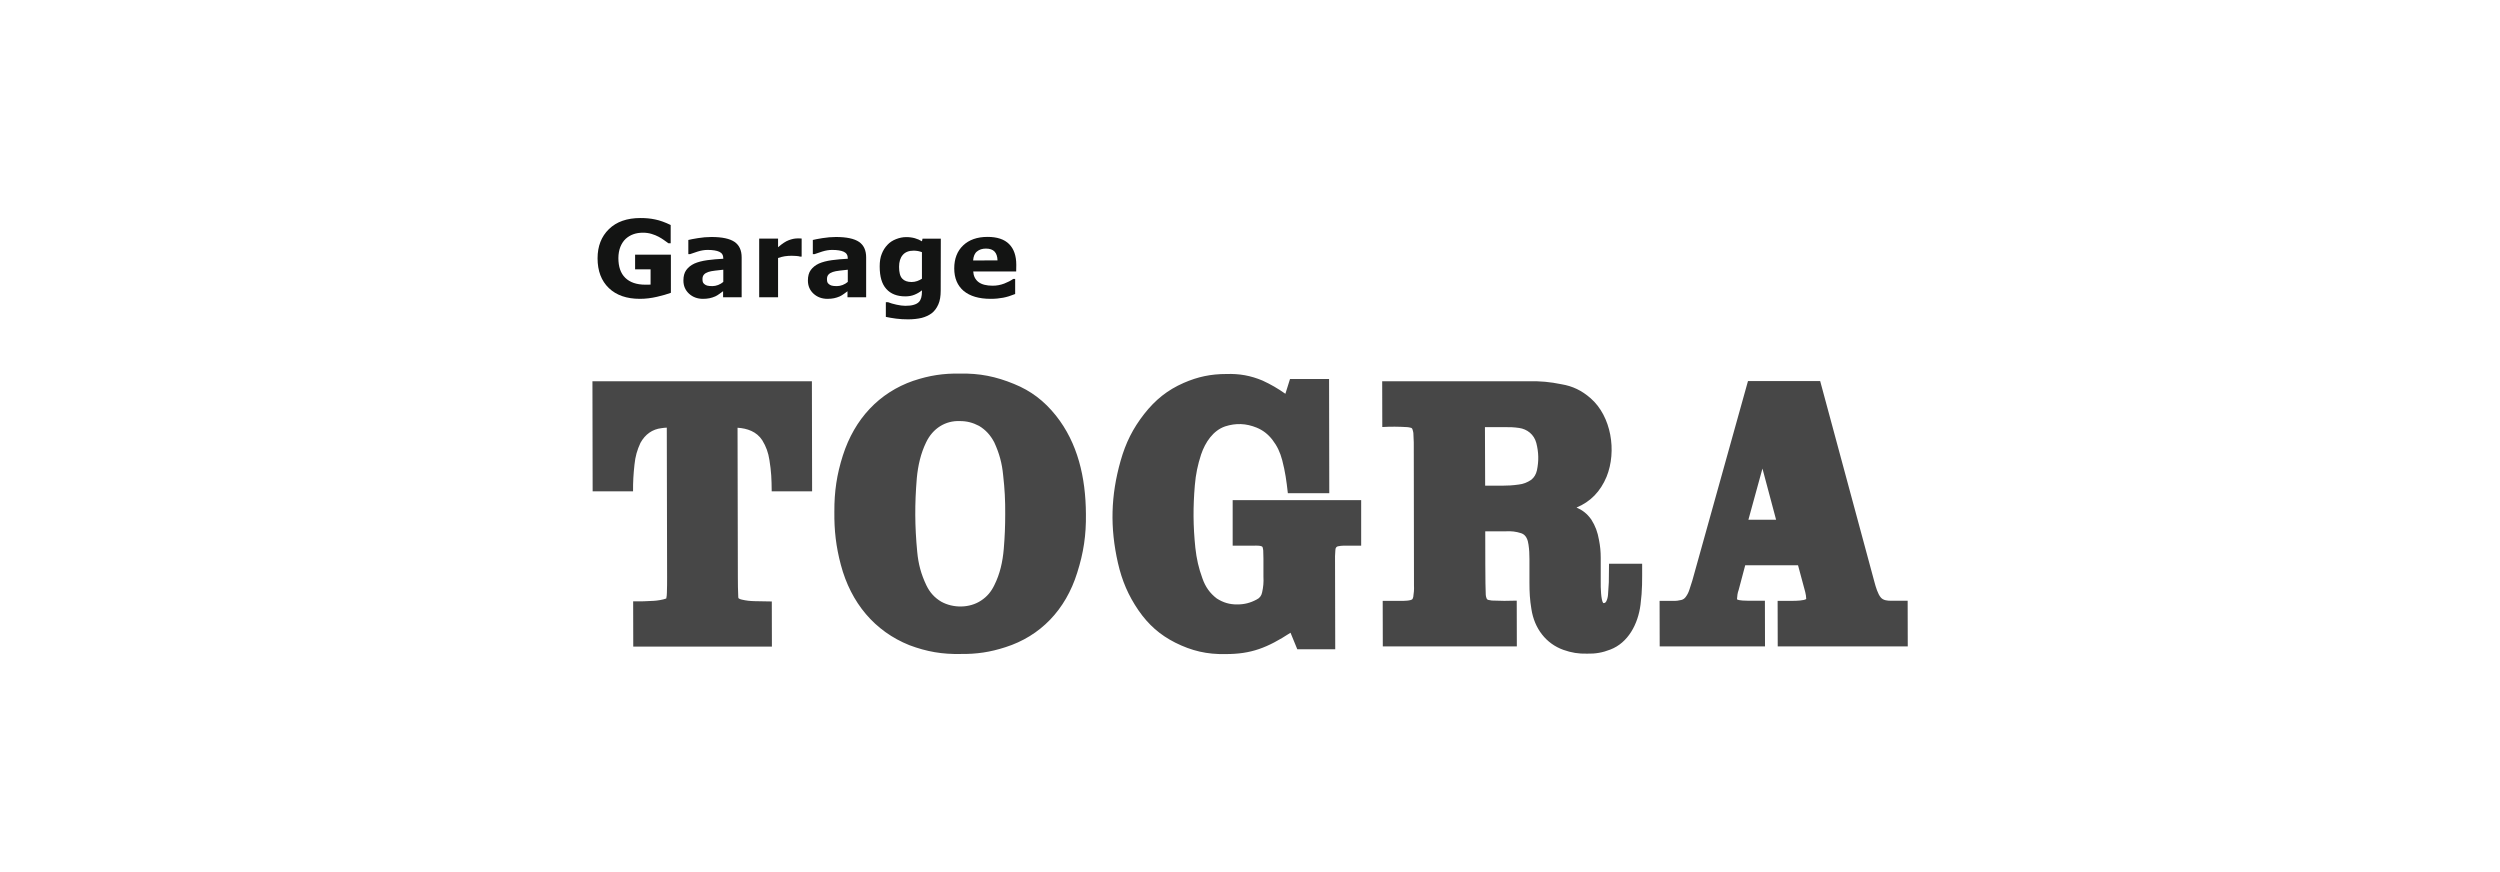 <?xml version="1.0" encoding="utf-8"?>
<!-- Generator: Adobe Illustrator 25.2.1, SVG Export Plug-In . SVG Version: 6.00 Build 0)  -->
<svg version="1.1" id="Ebene_1" xmlns="http://www.w3.org/2000/svg" xmlns:xlink="http://www.w3.org/1999/xlink" x="0px" y="0px"
	 viewBox="0 0 243.78 85.04" style="enable-background:new 0 0 243.78 85.04;" xml:space="preserve">
<style type="text/css">
	.st0{fill-rule:evenodd;clip-rule:evenodd;fill:#474747;}
	.st1{fill:#131413;}
</style>
<g>
	<path class="st0" d="M173.19,50.68L173.19,50.68l-1.33-4.99l-1.37,4.99H173.19L173.19,50.68z M95.47,41.53L95.47,41.53
		c-0.61-0.32-1.19-0.47-1.86-0.47c-1.42-0.06-2.65,0.71-3.3,2.07c-0.53,1.09-0.79,2.25-0.91,3.49c-0.21,2.52-0.2,4.68,0.04,7.19
		c0.11,1.19,0.38,2.19,0.89,3.26c0.34,0.71,0.81,1.22,1.45,1.6c1.17,0.65,2.77,0.64,3.89-0.11c0.58-0.38,0.98-0.86,1.29-1.5
		c0.55-1.1,0.81-2.26,0.92-3.54c0.1-1.2,0.14-2.22,0.14-3.41c0.01-1.32-0.05-2.44-0.2-3.76c-0.11-1.18-0.38-2.16-0.87-3.22
		C96.58,42.43,96.12,41.92,95.47,41.53L95.47,41.53z M144.82,47.36L144.82,47.36h1.66c0.56,0,1.04-0.03,1.61-0.11
		c0.45-0.05,0.83-0.2,1.22-0.46c0.3-0.24,0.47-0.54,0.56-0.93c0.19-0.92,0.17-1.75-0.06-2.66c-0.22-0.84-0.9-1.36-1.68-1.47
		c-0.5-0.07-0.91-0.09-1.41-0.08h-1.92L144.82,47.36L144.82,47.36z M62.45,43.19c0.46-0.84,1.17-1.34,2.06-1.44
		c0.18-0.03,0.33-0.04,0.51-0.05l0.03,14.6c0,0.52,0,0.97-0.02,1.5c0,0.2-0.02,0.36-0.06,0.56c-0.34,0.13-0.88,0.21-1.24,0.23
		c-0.69,0.05-1.28,0.05-1.99,0.05l0.01,4.41h13.52l-0.01-4.4l-1.67-0.03c-0.45-0.01-0.82-0.05-1.25-0.15
		c-0.12-0.02-0.21-0.06-0.31-0.12c-0.03-0.04-0.04-0.08-0.04-0.14c-0.03-0.68-0.04-1.25-0.04-1.93l-0.03-14.57
		c0.94,0.06,1.86,0.37,2.41,1.22c0.38,0.62,0.59,1.21,0.7,1.94c0.18,1.12,0.21,1.83,0.22,3.04h3.94l-0.02-10.73h-21.4l0.02,10.73
		h3.94c-0.01-0.92,0.04-1.7,0.14-2.61C61.95,44.51,62.13,43.88,62.45,43.19L62.45,43.19L62.45,43.19z M165.02,56.62
		c-0.1,0.3-0.17,0.55-0.27,0.84c-0.09,0.29-0.2,0.52-0.38,0.76c-0.11,0.14-0.23,0.23-0.4,0.28c-0.28,0.07-0.52,0.1-0.81,0.09h-1.33
		l0.01,4.44h10.27l-0.01-4.45h-1.61c-0.23,0-0.92-0.01-1.1-0.13c-0.01-0.02-0.01-0.03-0.01-0.05c0.02-0.31,0.05-0.58,0.16-0.87
		l0.64-2.41h5.15l0.7,2.6c0.06,0.24,0.09,0.43,0.1,0.69c-0.21,0.16-1,0.18-1.3,0.18h-1.49l0.01,4.44h12.68l-0.01-4.45h-1.64
		c-0.32,0-0.74-0.03-0.98-0.32c-0.29-0.34-0.49-1.02-0.62-1.51l-5.29-19.59h-7.04L165.02,56.62L165.02,56.62L165.02,56.62z
		 M130.3,53.37c0.04-0.06,0.11-0.09,0.18-0.1c0.19-0.04,0.36-0.06,0.54-0.06h1.71l0-4.44H120.2l0,4.44h2.08
		c0.13-0.01,0.8-0.03,0.84,0.15c0.03,0.11,0.05,0.21,0.06,0.32l0.02,0.8l0,1.75c0.03,0.54-0.01,1.01-0.13,1.54
		c-0.06,0.32-0.25,0.56-0.53,0.69c-0.61,0.33-1.2,0.48-1.88,0.48c-0.74,0.01-1.37-0.17-2.01-0.58c-0.67-0.51-1.11-1.13-1.4-1.96
		c-0.37-1.01-0.57-1.9-0.69-2.98c-0.22-2.14-0.23-3.96-0.05-6.1c0.09-1.08,0.28-1.98,0.61-3c0.41-1.21,1.18-2.34,2.34-2.74
		c1.06-0.34,2.04-0.3,3.08,0.12c0.62,0.26,1.1,0.63,1.53,1.18c0.47,0.61,0.76,1.23,0.96,1.99c0.3,1.16,0.41,1.99,0.55,3.22h4.04
		l-0.02-11.13h-3.81l-0.45,1.44c-0.75-0.53-1.41-0.91-2.23-1.29c-1.17-0.49-2.26-0.68-3.52-0.64c-1.51,0-2.77,0.26-4.17,0.87
		c-1.57,0.69-2.75,1.63-3.85,3.03c-1.1,1.41-1.8,2.8-2.3,4.57c-0.96,3.39-1.04,6.51-0.26,9.95c0.4,1.75,1.01,3.17,2,4.62
		c0.98,1.42,2.1,2.4,3.58,3.15c1.61,0.81,3.12,1.16,4.9,1.12c2.52,0.01,4.1-0.62,6.35-2.08l0.66,1.61h3.7l-0.02-9.08l0.03-0.53
		C130.21,53.56,130.23,53.47,130.3,53.37L130.3,53.37L130.3,53.37z M93.61,36.43c-1.62-0.03-2.99,0.18-4.54,0.7l-0.01,0
		c-3.33,1.16-5.72,3.7-6.87,7.28c-0.59,1.85-0.84,3.51-0.83,5.48c-0.02,1.84,0.16,3.41,0.63,5.18c0.99,3.74,3.32,6.49,6.68,7.84
		c1.7,0.64,3.22,0.9,5.01,0.86c1.56,0.02,2.88-0.18,4.36-0.66c3.4-1.08,5.87-3.63,7-7.26c0.62-1.94,0.88-3.67,0.85-5.73
		c-0.02-3.57-0.8-6.92-2.92-9.59c-1.16-1.45-2.44-2.42-4.09-3.09C97.11,36.71,95.51,36.39,93.61,36.43L93.61,36.43L93.61,36.43z
		 M137.23,41.65c0.12,0.01,0.21,0.03,0.33,0.06c0.09,0.01,0.16,0.08,0.18,0.18c0.04,0.11,0.06,0.21,0.08,0.33l0.04,0.92l0.02,13.95
		c0.02,0.4-0.01,0.73-0.07,1.12c-0.02,0.08-0.04,0.14-0.07,0.2c-0.13,0.18-0.89,0.19-1.18,0.18h-1.73l0.01,4.44h13.07l-0.01-4.46
		c-0.85,0.03-1.58,0.03-2.43-0.01c-0.12-0.02-0.22-0.04-0.34-0.06c-0.09-0.02-0.15-0.09-0.18-0.18c-0.04-0.11-0.06-0.2-0.07-0.32
		c-0.05-0.63-0.05-5.19-0.05-6.19h2c0.54-0.03,1,0.02,1.52,0.19c0.47,0.16,0.64,0.65,0.7,1.12c0.07,0.48,0.09,0.9,0.09,1.39v2.33
		c0,0.9,0.04,1.66,0.19,2.55c0.29,1.91,1.44,3.38,3.12,3.98c0.79,0.28,1.48,0.39,2.31,0.37c0.81,0.02,1.51-0.1,2.27-0.4
		c1.73-0.66,2.7-2.48,2.94-4.37c0.19-1.51,0.16-2.32,0.16-4h-3.23l-0.02,1.82L156.8,58c-0.02,0.24-0.07,0.44-0.17,0.64
		c-0.06,0.11-0.14,0.17-0.26,0.17c-0.02,0-0.03,0-0.04-0.01c-0.22-0.28-0.25-1.58-0.24-2.02l0-2.38c0-0.62-0.05-1.14-0.17-1.75
		c-0.13-0.75-0.35-1.36-0.75-1.99c-0.01-0.02-0.02-0.03-0.03-0.04c-0.38-0.53-0.83-0.88-1.41-1.13c1.36-0.56,2.33-1.56,2.93-3
		c1.01-2.5,0.46-5.9-1.56-7.66c-0.86-0.75-1.75-1.18-2.83-1.36c-1.12-0.23-2.07-0.32-3.2-0.29h-14.29l0.01,4.46
		C135.64,41.59,136.37,41.6,137.23,41.65L137.23,41.65L137.23,41.65z"/>
</g>
<g>
	<path class="st1" d="M65.42,28.55c-0.34,0.13-0.79,0.26-1.35,0.39c-0.56,0.13-1.12,0.2-1.67,0.2c-1.29,0-2.3-0.35-3.03-1.05
		c-0.73-0.7-1.1-1.67-1.1-2.9c0-1.18,0.37-2.13,1.11-2.85c0.74-0.72,1.76-1.08,3.08-1.08c0.5,0,0.97,0.04,1.43,0.14
		c0.45,0.09,0.95,0.27,1.51,0.54v1.78h-0.22c-0.1-0.07-0.23-0.17-0.42-0.3c-0.18-0.13-0.36-0.24-0.53-0.33
		c-0.2-0.11-0.43-0.2-0.69-0.28c-0.26-0.08-0.54-0.12-0.84-0.12c-0.35,0-0.66,0.05-0.94,0.15S61.23,23.09,61,23.3
		c-0.21,0.2-0.38,0.46-0.51,0.78c-0.12,0.31-0.19,0.68-0.19,1.09c0,0.84,0.22,1.48,0.67,1.92c0.45,0.44,1.1,0.67,1.97,0.67
		c0.07,0,0.16,0,0.25,0s0.17-0.01,0.25-0.01v-1.49h-1.51v-1.43h3.49C65.42,24.82,65.42,28.55,65.42,28.55z"/>
	<path class="st1" d="M70.53,28.38c-0.1,0.07-0.22,0.16-0.37,0.27c-0.15,0.11-0.28,0.19-0.41,0.25c-0.18,0.08-0.37,0.14-0.56,0.18
		c-0.19,0.04-0.4,0.06-0.64,0.06c-0.54,0-1-0.17-1.36-0.5c-0.37-0.34-0.55-0.77-0.55-1.29c0-0.42,0.09-0.76,0.28-1.02
		s0.45-0.47,0.79-0.63c0.34-0.15,0.76-0.26,1.26-0.33s1.02-0.11,1.56-0.14v-0.03c0-0.32-0.13-0.53-0.39-0.65
		c-0.26-0.12-0.64-0.18-1.14-0.18c-0.3,0-0.62,0.05-0.97,0.16s-0.59,0.19-0.74,0.25h-0.17v-1.38c0.19-0.05,0.51-0.11,0.94-0.18
		c0.44-0.07,0.87-0.11,1.31-0.11c1.04,0,1.79,0.16,2.26,0.48c0.46,0.32,0.69,0.82,0.69,1.51v3.89h-1.81V28.38z M70.53,27.49V26.3
		c-0.25,0.02-0.52,0.05-0.8,0.09c-0.29,0.03-0.51,0.08-0.66,0.13c-0.18,0.06-0.32,0.14-0.42,0.25c-0.1,0.11-0.15,0.26-0.15,0.43
		c0,0.12,0.01,0.21,0.03,0.29c0.02,0.07,0.07,0.15,0.15,0.21c0.08,0.07,0.17,0.12,0.28,0.15c0.11,0.03,0.28,0.05,0.51,0.05
		c0.18,0,0.37-0.04,0.56-0.11C70.23,27.71,70.39,27.61,70.53,27.49z"/>
	<path class="st1" d="M78.17,25.02h-0.16c-0.08-0.03-0.2-0.05-0.37-0.06c-0.17-0.01-0.32-0.02-0.43-0.02
		c-0.26,0-0.49,0.02-0.69,0.05c-0.2,0.03-0.42,0.09-0.65,0.17v3.83h-1.84v-5.72h1.84v0.84c0.4-0.35,0.75-0.58,1.05-0.69
		c0.3-0.11,0.57-0.17,0.82-0.17c0.06,0,0.14,0,0.22,0c0.08,0,0.15,0.01,0.21,0.01V25.02z"/>
	<path class="st1" d="M82.67,28.38c-0.1,0.07-0.22,0.16-0.37,0.27c-0.15,0.11-0.28,0.19-0.41,0.25c-0.18,0.08-0.37,0.14-0.56,0.18
		c-0.19,0.04-0.4,0.06-0.64,0.06c-0.54,0-1-0.17-1.36-0.5c-0.37-0.34-0.55-0.77-0.55-1.29c0-0.42,0.09-0.76,0.28-1.02
		s0.45-0.47,0.79-0.63c0.34-0.15,0.76-0.26,1.26-0.33s1.02-0.11,1.56-0.14v-0.03c0-0.32-0.13-0.53-0.39-0.65
		c-0.26-0.12-0.64-0.18-1.14-0.18c-0.3,0-0.62,0.05-0.97,0.16c-0.34,0.11-0.59,0.19-0.74,0.25h-0.17v-1.38
		c0.19-0.05,0.51-0.11,0.94-0.18c0.44-0.07,0.87-0.11,1.31-0.11c1.04,0,1.79,0.16,2.26,0.48c0.46,0.32,0.69,0.82,0.69,1.51v3.89
		h-1.82v-0.6H82.67z M82.67,27.49V26.3c-0.25,0.02-0.52,0.05-0.8,0.09c-0.29,0.03-0.51,0.08-0.66,0.13
		c-0.18,0.06-0.32,0.14-0.42,0.25s-0.15,0.26-0.15,0.43c0,0.12,0.01,0.21,0.03,0.29c0.02,0.07,0.07,0.15,0.15,0.21
		c0.08,0.07,0.17,0.12,0.28,0.15c0.11,0.03,0.28,0.05,0.51,0.05c0.18,0,0.37-0.04,0.56-0.11C82.37,27.71,82.53,27.61,82.67,27.49z"
		/>
	<path class="st1" d="M91.73,28.33c0,0.54-0.07,0.99-0.23,1.35s-0.37,0.65-0.64,0.86c-0.28,0.21-0.61,0.36-0.99,0.46
		c-0.39,0.09-0.83,0.14-1.32,0.14c-0.4,0-0.79-0.02-1.17-0.07c-0.38-0.05-0.72-0.11-1-0.17v-1.43h0.22c0.22,0.09,0.5,0.17,0.82,0.24
		c0.32,0.07,0.61,0.11,0.86,0.11c0.34,0,0.61-0.03,0.83-0.1c0.21-0.06,0.37-0.15,0.49-0.27c0.11-0.11,0.18-0.25,0.23-0.42
		c0.05-0.17,0.07-0.37,0.07-0.61v-0.11c-0.22,0.18-0.46,0.32-0.73,0.43s-0.56,0.16-0.89,0.16c-0.8,0-1.42-0.24-1.85-0.72
		c-0.44-0.48-0.65-1.21-0.65-2.2c0-0.47,0.06-0.88,0.2-1.22c0.13-0.34,0.32-0.64,0.56-0.89c0.22-0.24,0.5-0.42,0.83-0.55
		c0.33-0.13,0.66-0.2,1-0.2c0.31,0,0.59,0.04,0.84,0.11c0.25,0.07,0.48,0.17,0.69,0.3l0.06-0.26h1.78L91.73,28.33L91.73,28.33z
		 M89.9,27.18v-2.59c-0.11-0.04-0.23-0.08-0.38-0.11c-0.15-0.02-0.29-0.04-0.41-0.04c-0.48,0-0.84,0.14-1.08,0.42
		c-0.24,0.28-0.36,0.66-0.36,1.16c0,0.55,0.1,0.93,0.31,1.15c0.2,0.22,0.51,0.33,0.91,0.33c0.18,0,0.36-0.03,0.54-0.09
		C89.59,27.35,89.75,27.28,89.9,27.18z"/>
	<path class="st1" d="M99.09,26.47H94.9c0.03,0.45,0.2,0.79,0.51,1.03s0.78,0.36,1.39,0.36c0.39,0,0.76-0.07,1.13-0.21
		c0.36-0.14,0.65-0.29,0.86-0.45h0.2v1.47c-0.42,0.17-0.8,0.29-1.17,0.36s-0.77,0.11-1.21,0.11c-1.15,0-2.02-0.26-2.64-0.77
		c-0.61-0.52-0.92-1.25-0.92-2.2c0-0.94,0.29-1.69,0.87-2.24s1.37-0.83,2.38-0.83c0.93,0,1.63,0.23,2.1,0.7
		c0.47,0.47,0.7,1.15,0.7,2.03L99.09,26.47L99.09,26.47z M97.27,25.39c-0.01-0.38-0.11-0.67-0.29-0.86
		c-0.18-0.19-0.46-0.29-0.84-0.29c-0.35,0-0.64,0.09-0.87,0.28c-0.23,0.18-0.35,0.48-0.38,0.88L97.27,25.39L97.27,25.39z"/>
</g>
</svg>
